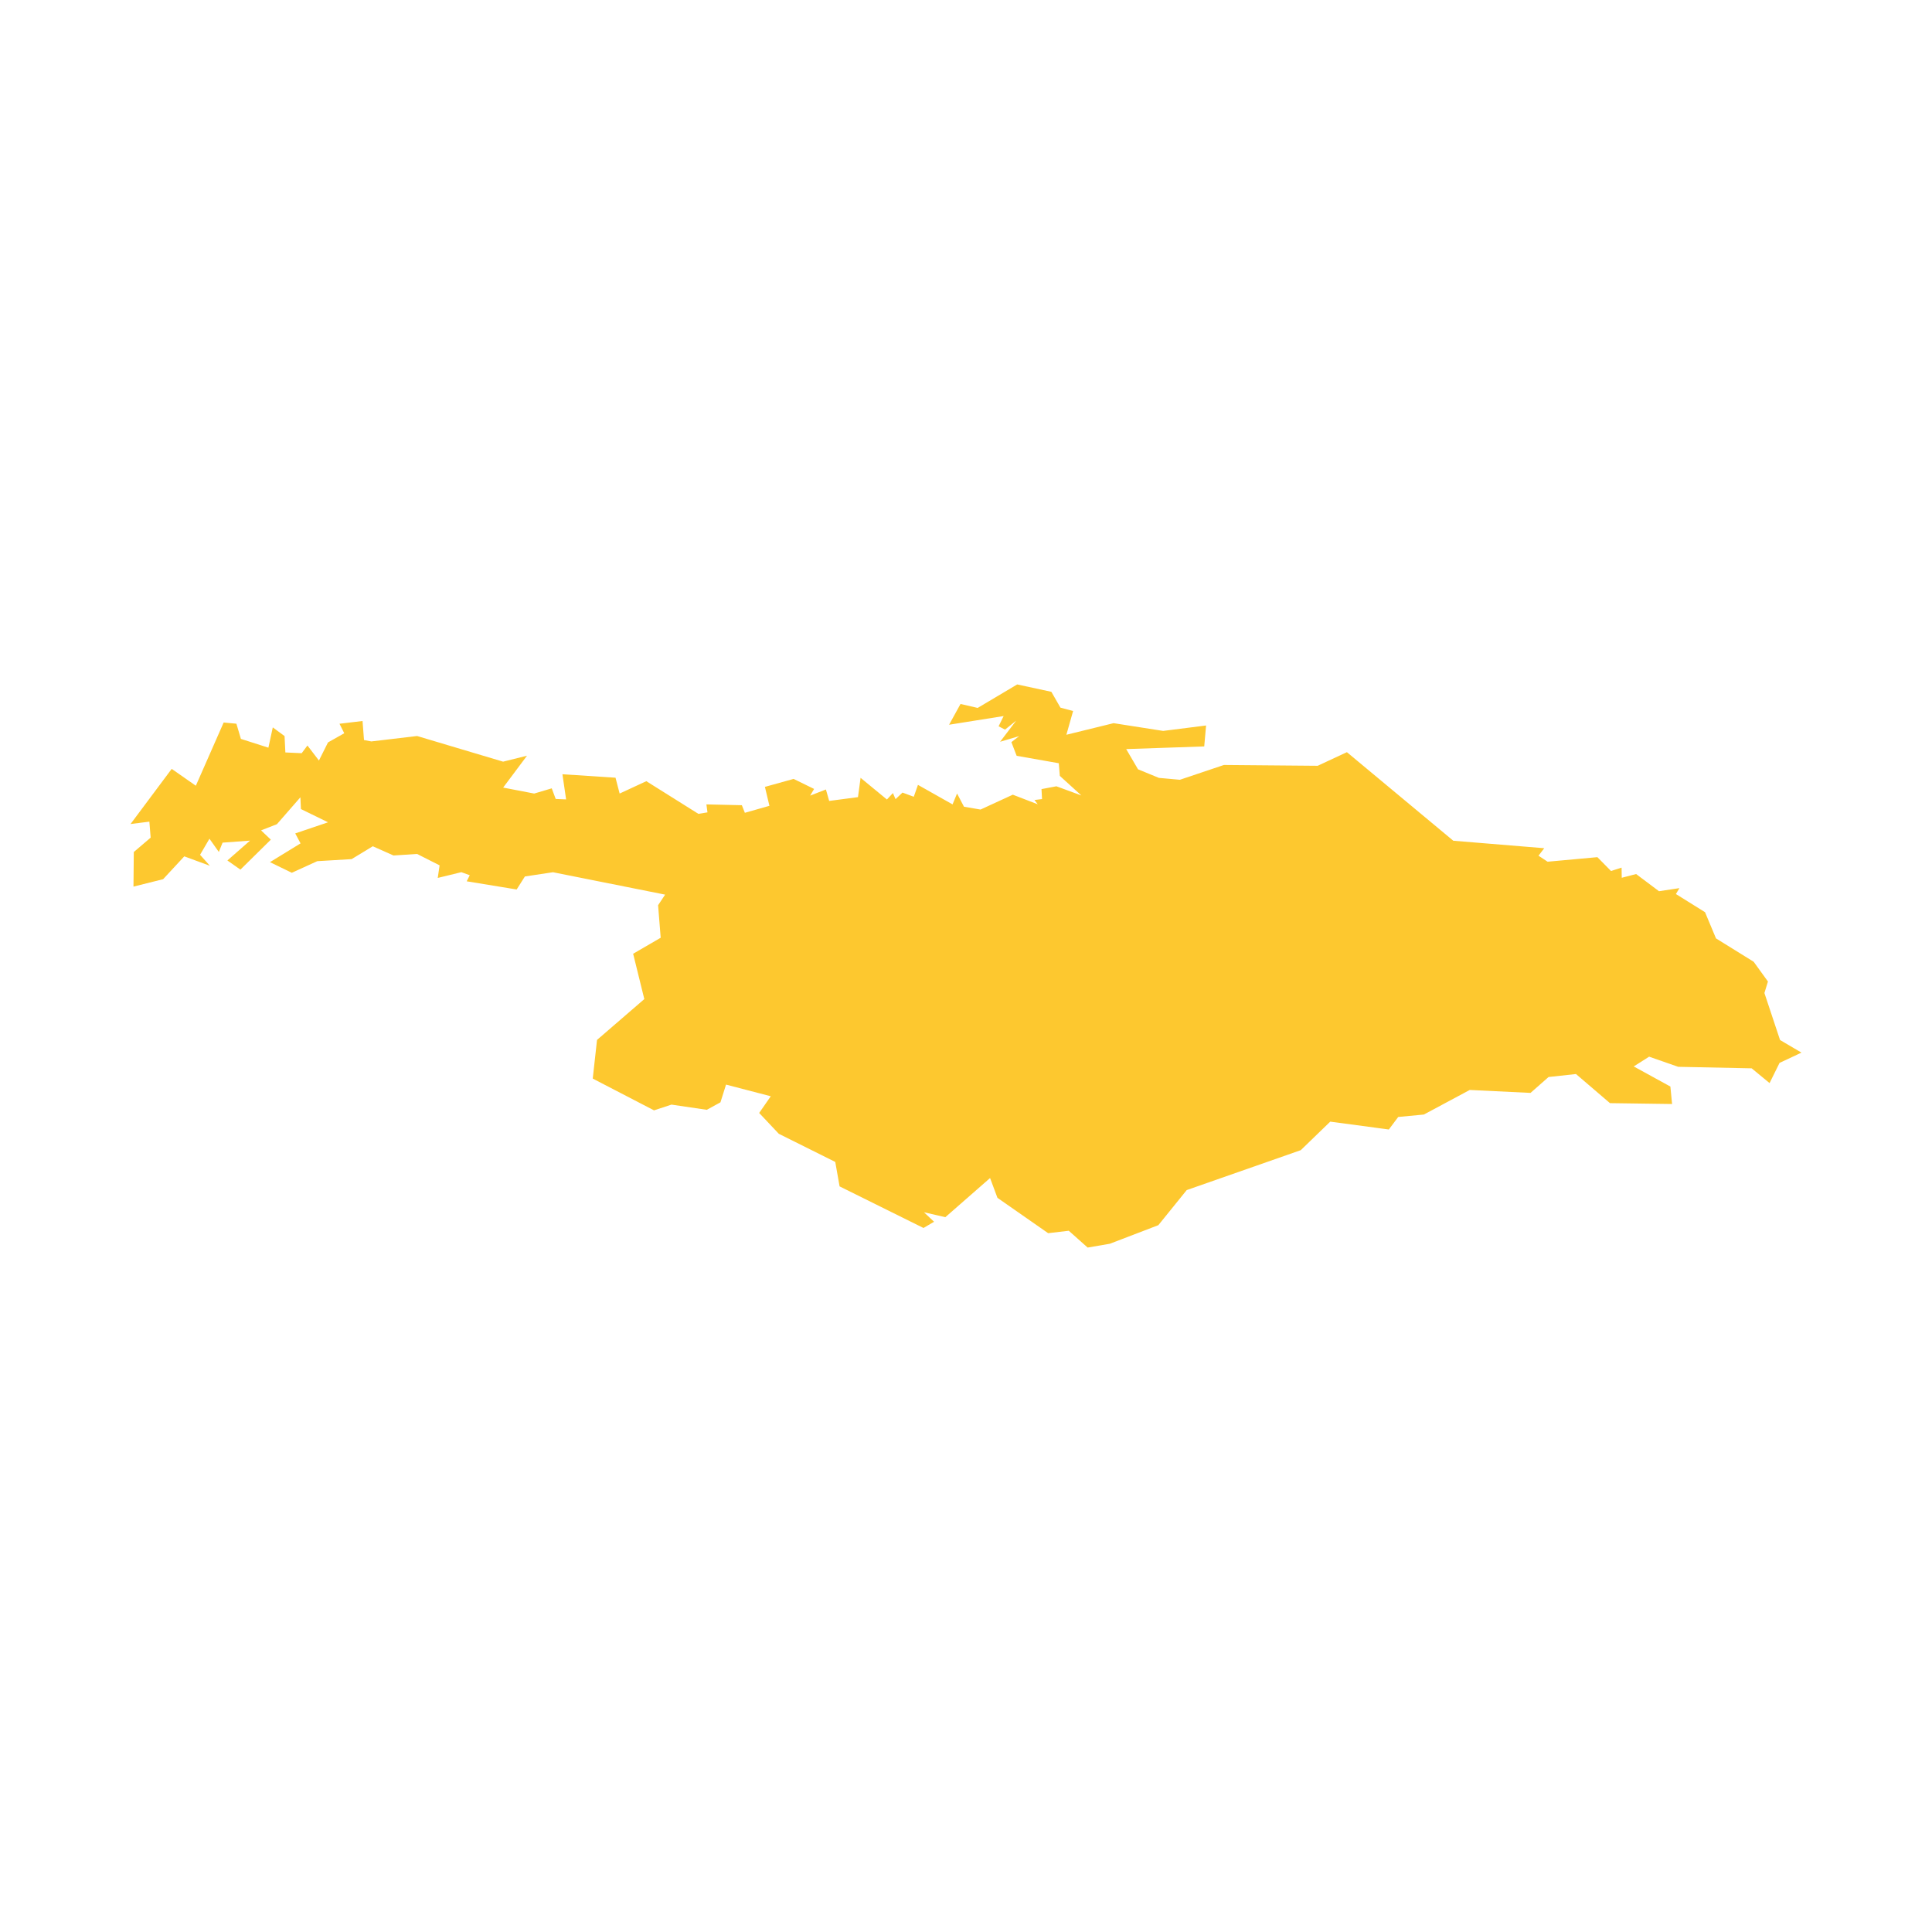 <svg xmlns="http://www.w3.org/2000/svg" fill="#fdc82f80" width="256" height="256" viewBox="-20 -20 296 126.275"><path d="M138.485,17.706 137.322,16.169 138.491,17.705 138.485,17.706 M146.636,86.275 143.744,83.699 140.588,84.073 132.819,78.657 131.689,75.623 124.835,81.622 121.561,80.867 123.107,82.321 121.487,83.275 108.633,76.903 107.969,73.156 99.32,68.844 96.312,65.653 98.09,63.094 91.236,61.309 90.379,64.025 88.286,65.171 82.877,64.374 80.202,65.254 70.814,60.386 71.47,54.462 78.715,48.206 77.003,41.26 81.224,38.809 80.825,33.824 81.904,32.203 64.723,28.772 60.419,29.42 59.157,31.414 51.504,30.16 51.97,29.23 50.682,28.764 47.068,29.644 47.35,27.717 43.903,25.972 40.288,26.205 37.114,24.792 33.874,26.762 28.606,27.077 24.709,28.855 21.361,27.227 26.047,24.352 25.234,22.824 30.26,21.12 26.106,19.093 26.023,17.29 22.424,21.412 19.998,22.358 21.494,23.779 16.834,28.373 14.839,26.969 18.304,23.929 14.1,24.237 13.527,25.665 12.089,23.637 10.652,26.098 12.156,27.783 8.234,26.338 4.993,29.836 0.449,30.974 0.499,25.673 3.083,23.471 2.884,21.021 0,21.386 6.306,12.937 10.004,15.52 14.266,5.833 16.219,6.016 16.908,8.342 21.121,9.688 21.794,6.58 23.597,7.91 23.721,10.419 26.221,10.535 27.102,9.355 28.863,11.658 30.252,8.883 32.743,7.478 32.013,6.024 35.544,5.6 35.769,8.516 36.889,8.732 43.903,7.901 57.08,11.831 60.744,10.918 57.088,15.803 61.84,16.717 64.532,15.919 65.138,17.547 66.733,17.615 66.169,13.759 74.303,14.29 74.934,16.717 79.022,14.822 86.998,19.825 88.393,19.6 88.227,18.378 93.661,18.504 94.119,19.666 97.882,18.595 97.193,15.695 101.587,14.473 104.728,16.01 104.122,17.032 106.539,16.093 107.038,17.847 111.45,17.266 111.849,14.308 115.886,17.63 116.801,16.642 117.208,17.573 118.27,16.568 119.999,17.207 120.639,15.387 125.94,18.378 126.63,16.708 127.693,18.735 130.227,19.168 135.171,16.891 138.992,18.362 138.491,17.705 139.649,17.564 139.566,16.036 141.85,15.603 145.672,17.008 142.373,14.009 142.216,12.072 135.76,10.934 134.954,8.841 136.142,7.919 133.226,8.782 135.686,5.55 133.982,6.921 132.994,6.415 133.766,4.844 125.408,6.173 127.161,2.991 129.787,3.598 135.843,0 141.078,1.13 142.465,3.549 144.409,4.072 143.379,7.71 150.616,5.933 158.202,7.121 164.782,6.289 164.499,9.497 152.544,9.904 154.355,13.003 157.553,14.316 160.768,14.606 167.515,12.338 181.88,12.463 186.359,10.378 202.659,23.945 216.593,25.091 215.712,26.238 217.108,27.16 224.735,26.462 226.821,28.581 228.44,28.066 228.466,29.62 230.668,29.047 234.173,31.68 237.305,31.207 236.765,32.112 241.227,34.895 242.905,38.908 248.679,42.489 250.865,45.514 250.325,47.276 252.718,54.478 256,56.407 252.643,57.984 251.114,61.075 248.372,58.815 237.115,58.583 232.661,57.03 230.302,58.525 235.919,61.607 236.176,64.282 226.662,64.149 221.453,59.688 217.257,60.145 214.49,62.579 205.177,62.13 198.148,65.895 194.219,66.268 192.78,68.187 183.807,66.983 179.288,71.353 161.816,77.469 157.47,82.844 150.034,85.693 146.636,86.275Z"/></svg>